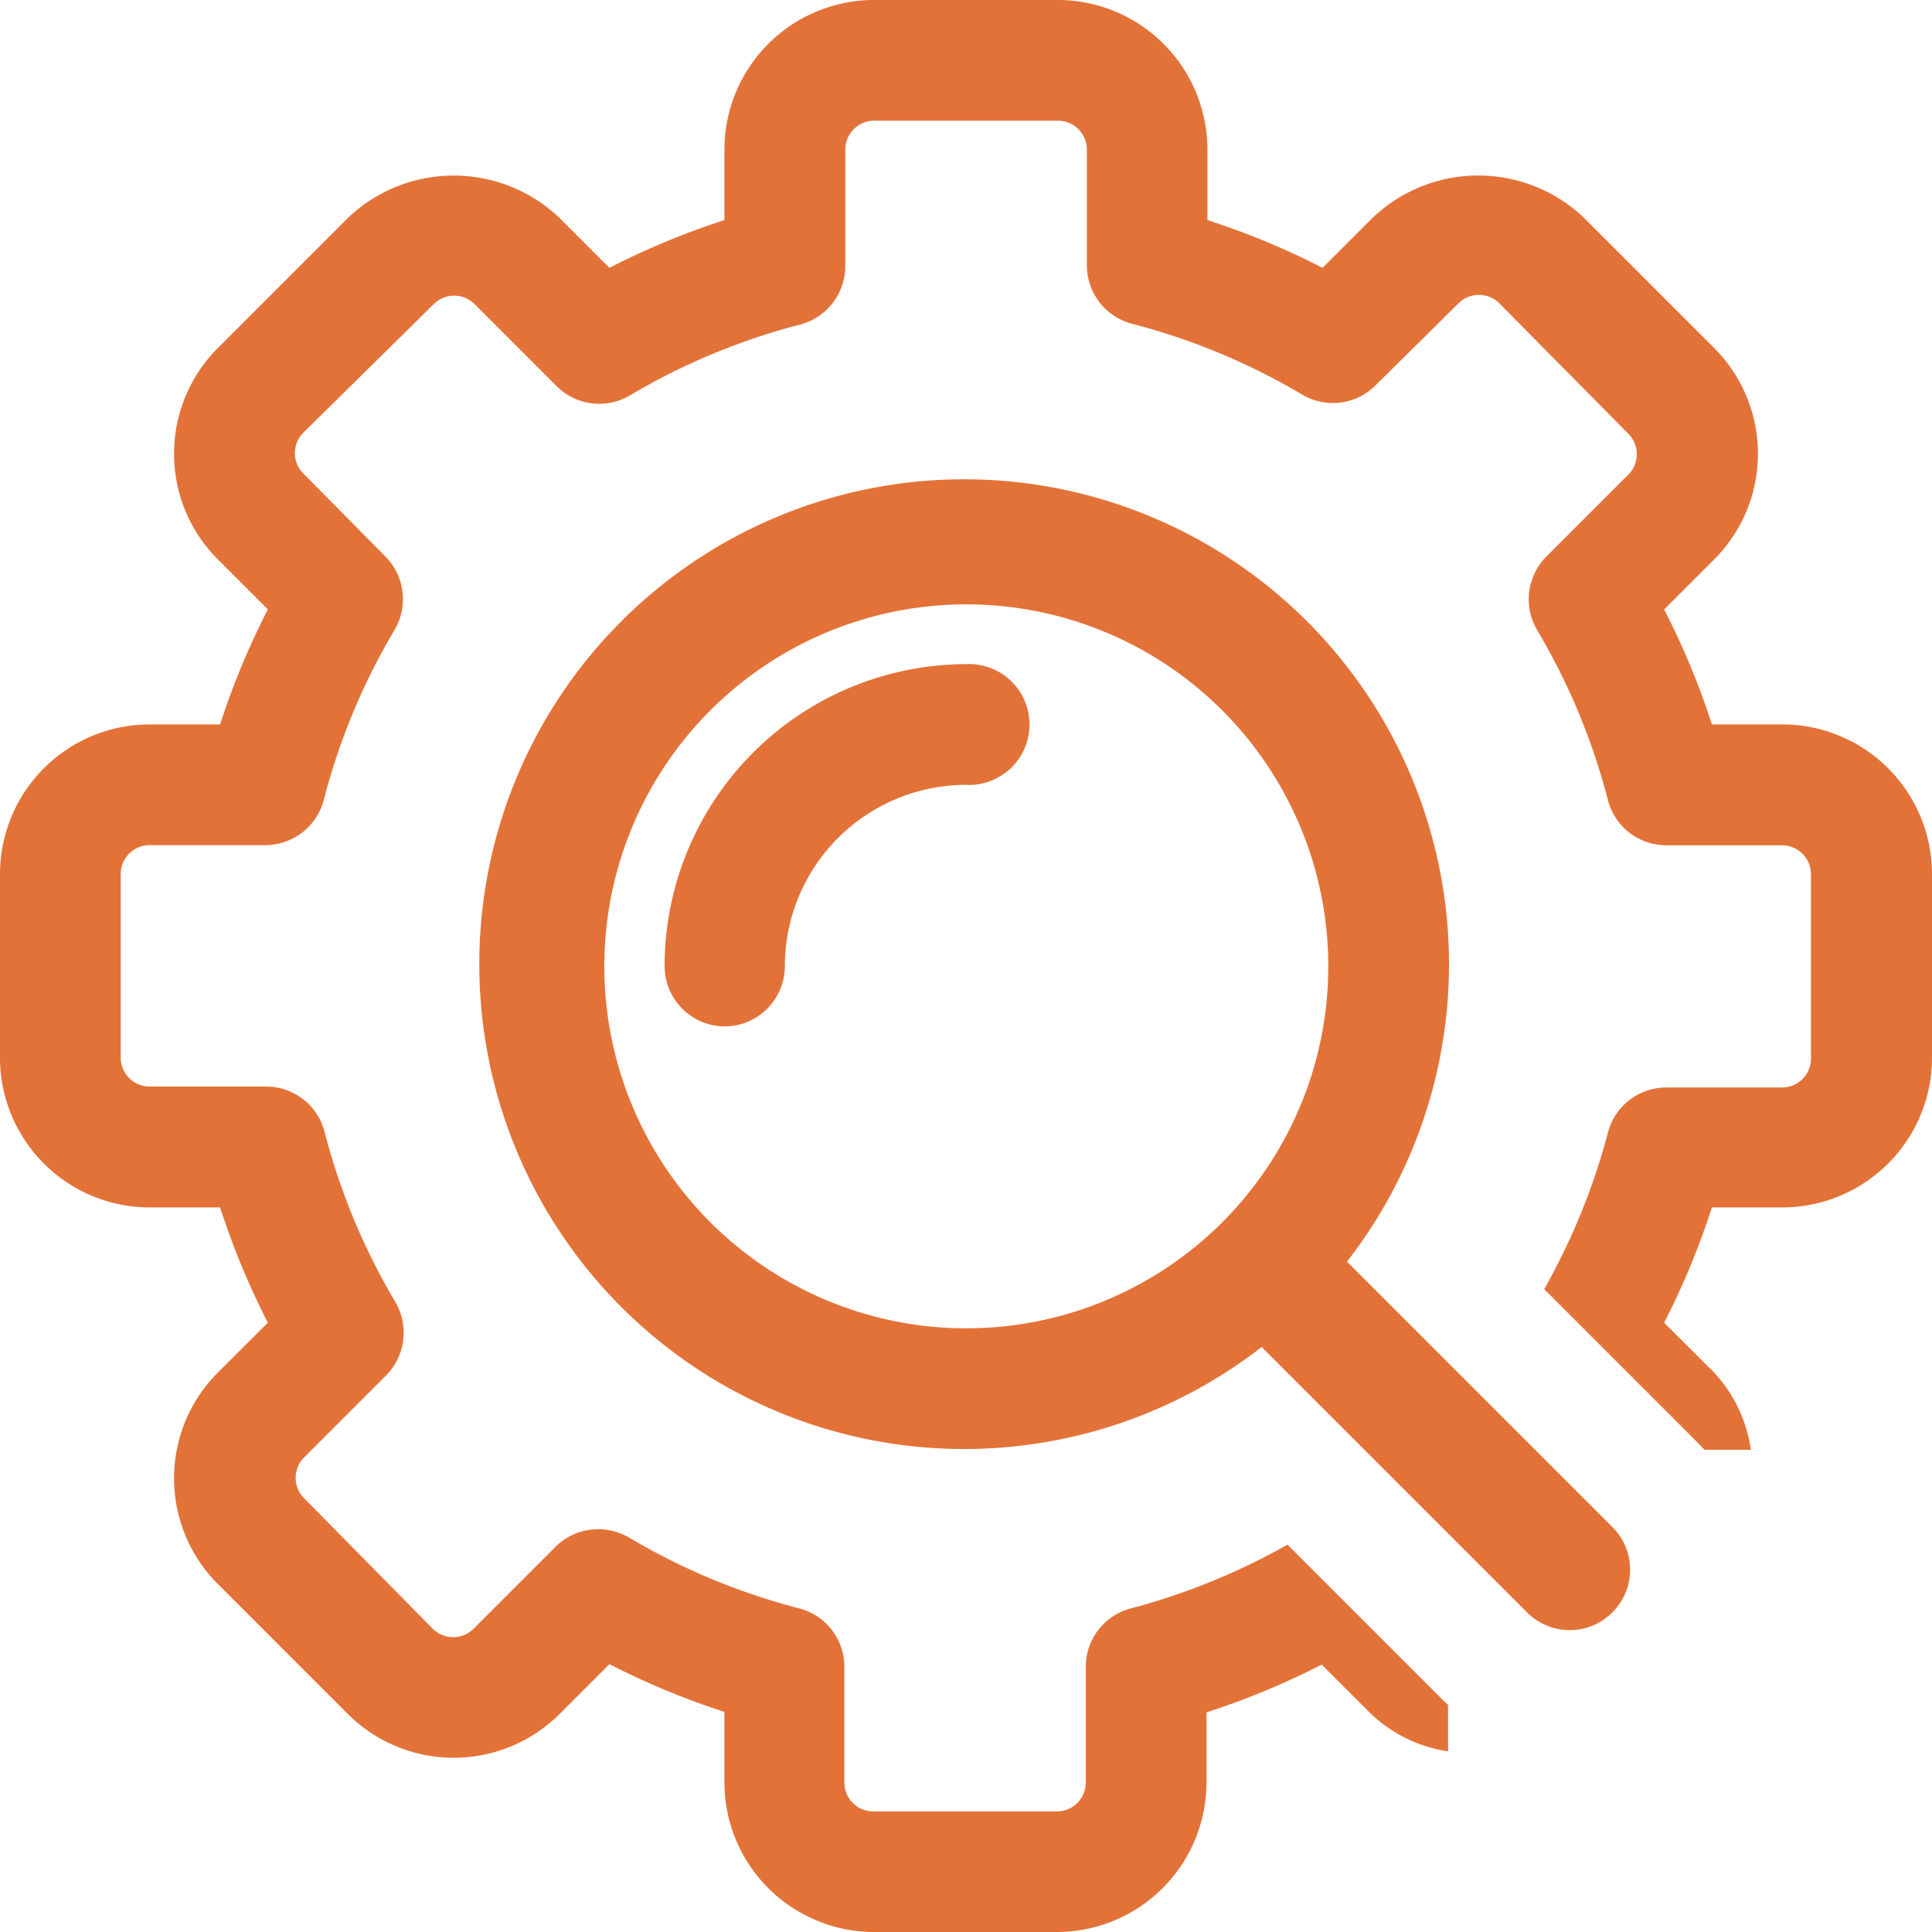 <svg xmlns="http://www.w3.org/2000/svg" viewBox="0 0 125 125"><defs><style>.cls-1{fill:#e37238;}</style></defs><g id="Layer_2" data-name="Layer 2"><g id="Layer_1-2" data-name="Layer 1"><path class="cls-1" d="M125,56.55v11.9a9.69,9.69,0,0,1-9.68,9.67h-4.56a50.09,50.09,0,0,1-3.09,7.46l3.23,3.22a9.24,9.24,0,0,1,2.38,5h-3l-.45-.47-9.92-9.92a42.86,42.86,0,0,0,4.12-10.12,3.9,3.9,0,0,1,3.78-2.93h7.49a1.87,1.87,0,0,0,1.87-1.86V56.55a1.87,1.87,0,0,0-1.87-1.86h-7.49a3.91,3.91,0,0,1-3.78-2.93,42.17,42.17,0,0,0-4.58-11,3.92,3.92,0,0,1,.6-4.75l5.31-5.31a1.87,1.87,0,0,0,0-2.63L97,19.62a1.87,1.87,0,0,0-2.63,0L89,24.93a3.9,3.9,0,0,1-4.75.6,42.37,42.37,0,0,0-11-4.58,3.91,3.91,0,0,1-2.93-3.78V9.68a1.87,1.87,0,0,0-1.86-1.87H56.55a1.87,1.87,0,0,0-1.86,1.87v7.49A3.91,3.91,0,0,1,51.76,21a42.37,42.37,0,0,0-11,4.58,3.9,3.9,0,0,1-4.75-.6l-5.31-5.31a1.87,1.87,0,0,0-2.63,0L19.62,28a1.87,1.87,0,0,0,0,2.63L24.93,36a3.92,3.92,0,0,1,.6,4.75,42.17,42.17,0,0,0-4.58,11,3.91,3.91,0,0,1-3.78,2.93H9.68a1.87,1.87,0,0,0-1.87,1.86v11.9a1.87,1.87,0,0,0,1.87,1.86h7.49A3.9,3.9,0,0,1,21,73.24a42.32,42.32,0,0,0,4.58,11,3.93,3.93,0,0,1-.6,4.75l-5.31,5.31a1.87,1.87,0,0,0,0,2.63L28,105.38a1.87,1.87,0,0,0,2.64,0l5.3-5.3a3.9,3.9,0,0,1,2.76-1.14,4,4,0,0,1,2,.54,42.32,42.32,0,0,0,11,4.58,3.9,3.9,0,0,1,2.93,3.78v7.49a1.87,1.87,0,0,0,1.86,1.87h11.9a1.87,1.87,0,0,0,1.86-1.87v-7.49a3.9,3.9,0,0,1,2.93-3.78,42.86,42.86,0,0,0,10.12-4.12l9.92,9.92.47.45v3a9.2,9.2,0,0,1-4.94-2.38l-3.24-3.23a49.54,49.54,0,0,1-7.45,3.09v4.56A9.69,9.69,0,0,1,68.45,125H56.55a9.69,9.69,0,0,1-9.68-9.68v-4.56a49.86,49.86,0,0,1-7.44-3.09L36.2,110.9a9.7,9.7,0,0,1-13.69,0l-8.41-8.41a9.67,9.67,0,0,1,0-13.69l3.23-3.22a50.09,50.09,0,0,1-3.09-7.46H9.68A9.69,9.69,0,0,1,0,68.45V56.55a9.69,9.69,0,0,1,9.68-9.68h4.56a49.86,49.86,0,0,1,3.09-7.44L14.1,36.2a9.67,9.67,0,0,1,0-13.69l8.41-8.41a9.92,9.92,0,0,1,13.69,0l3.23,3.23a49.86,49.86,0,0,1,7.44-3.09V9.68A9.69,9.69,0,0,1,56.55,0h11.9a9.69,9.69,0,0,1,9.67,9.68v4.56a49.54,49.54,0,0,1,7.45,3.09L88.8,14.1a9.91,9.91,0,0,1,13.69,0l8.41,8.41a9.67,9.67,0,0,1,0,13.69l-3.23,3.23a49.86,49.86,0,0,1,3.09,7.44h4.56A9.69,9.69,0,0,1,125,56.55Zm-20.68,47.77a3.89,3.89,0,0,1-5.52,0L81.63,87.15a31.37,31.37,0,1,1,5.52-5.52L104.32,98.8A3.89,3.89,0,0,1,104.32,104.32ZM85.94,62.5a23.42,23.42,0,1,0-.12,2.39A23.46,23.46,0,0,0,85.94,62.5ZM46.87,66.41a3.91,3.91,0,0,0,3.91-3.91A11.74,11.74,0,0,1,62.5,50.78a3.91,3.91,0,1,0,0-7.81A19.55,19.55,0,0,0,43,62.5,3.91,3.91,0,0,0,46.87,66.41Z"></path></g></g></svg>